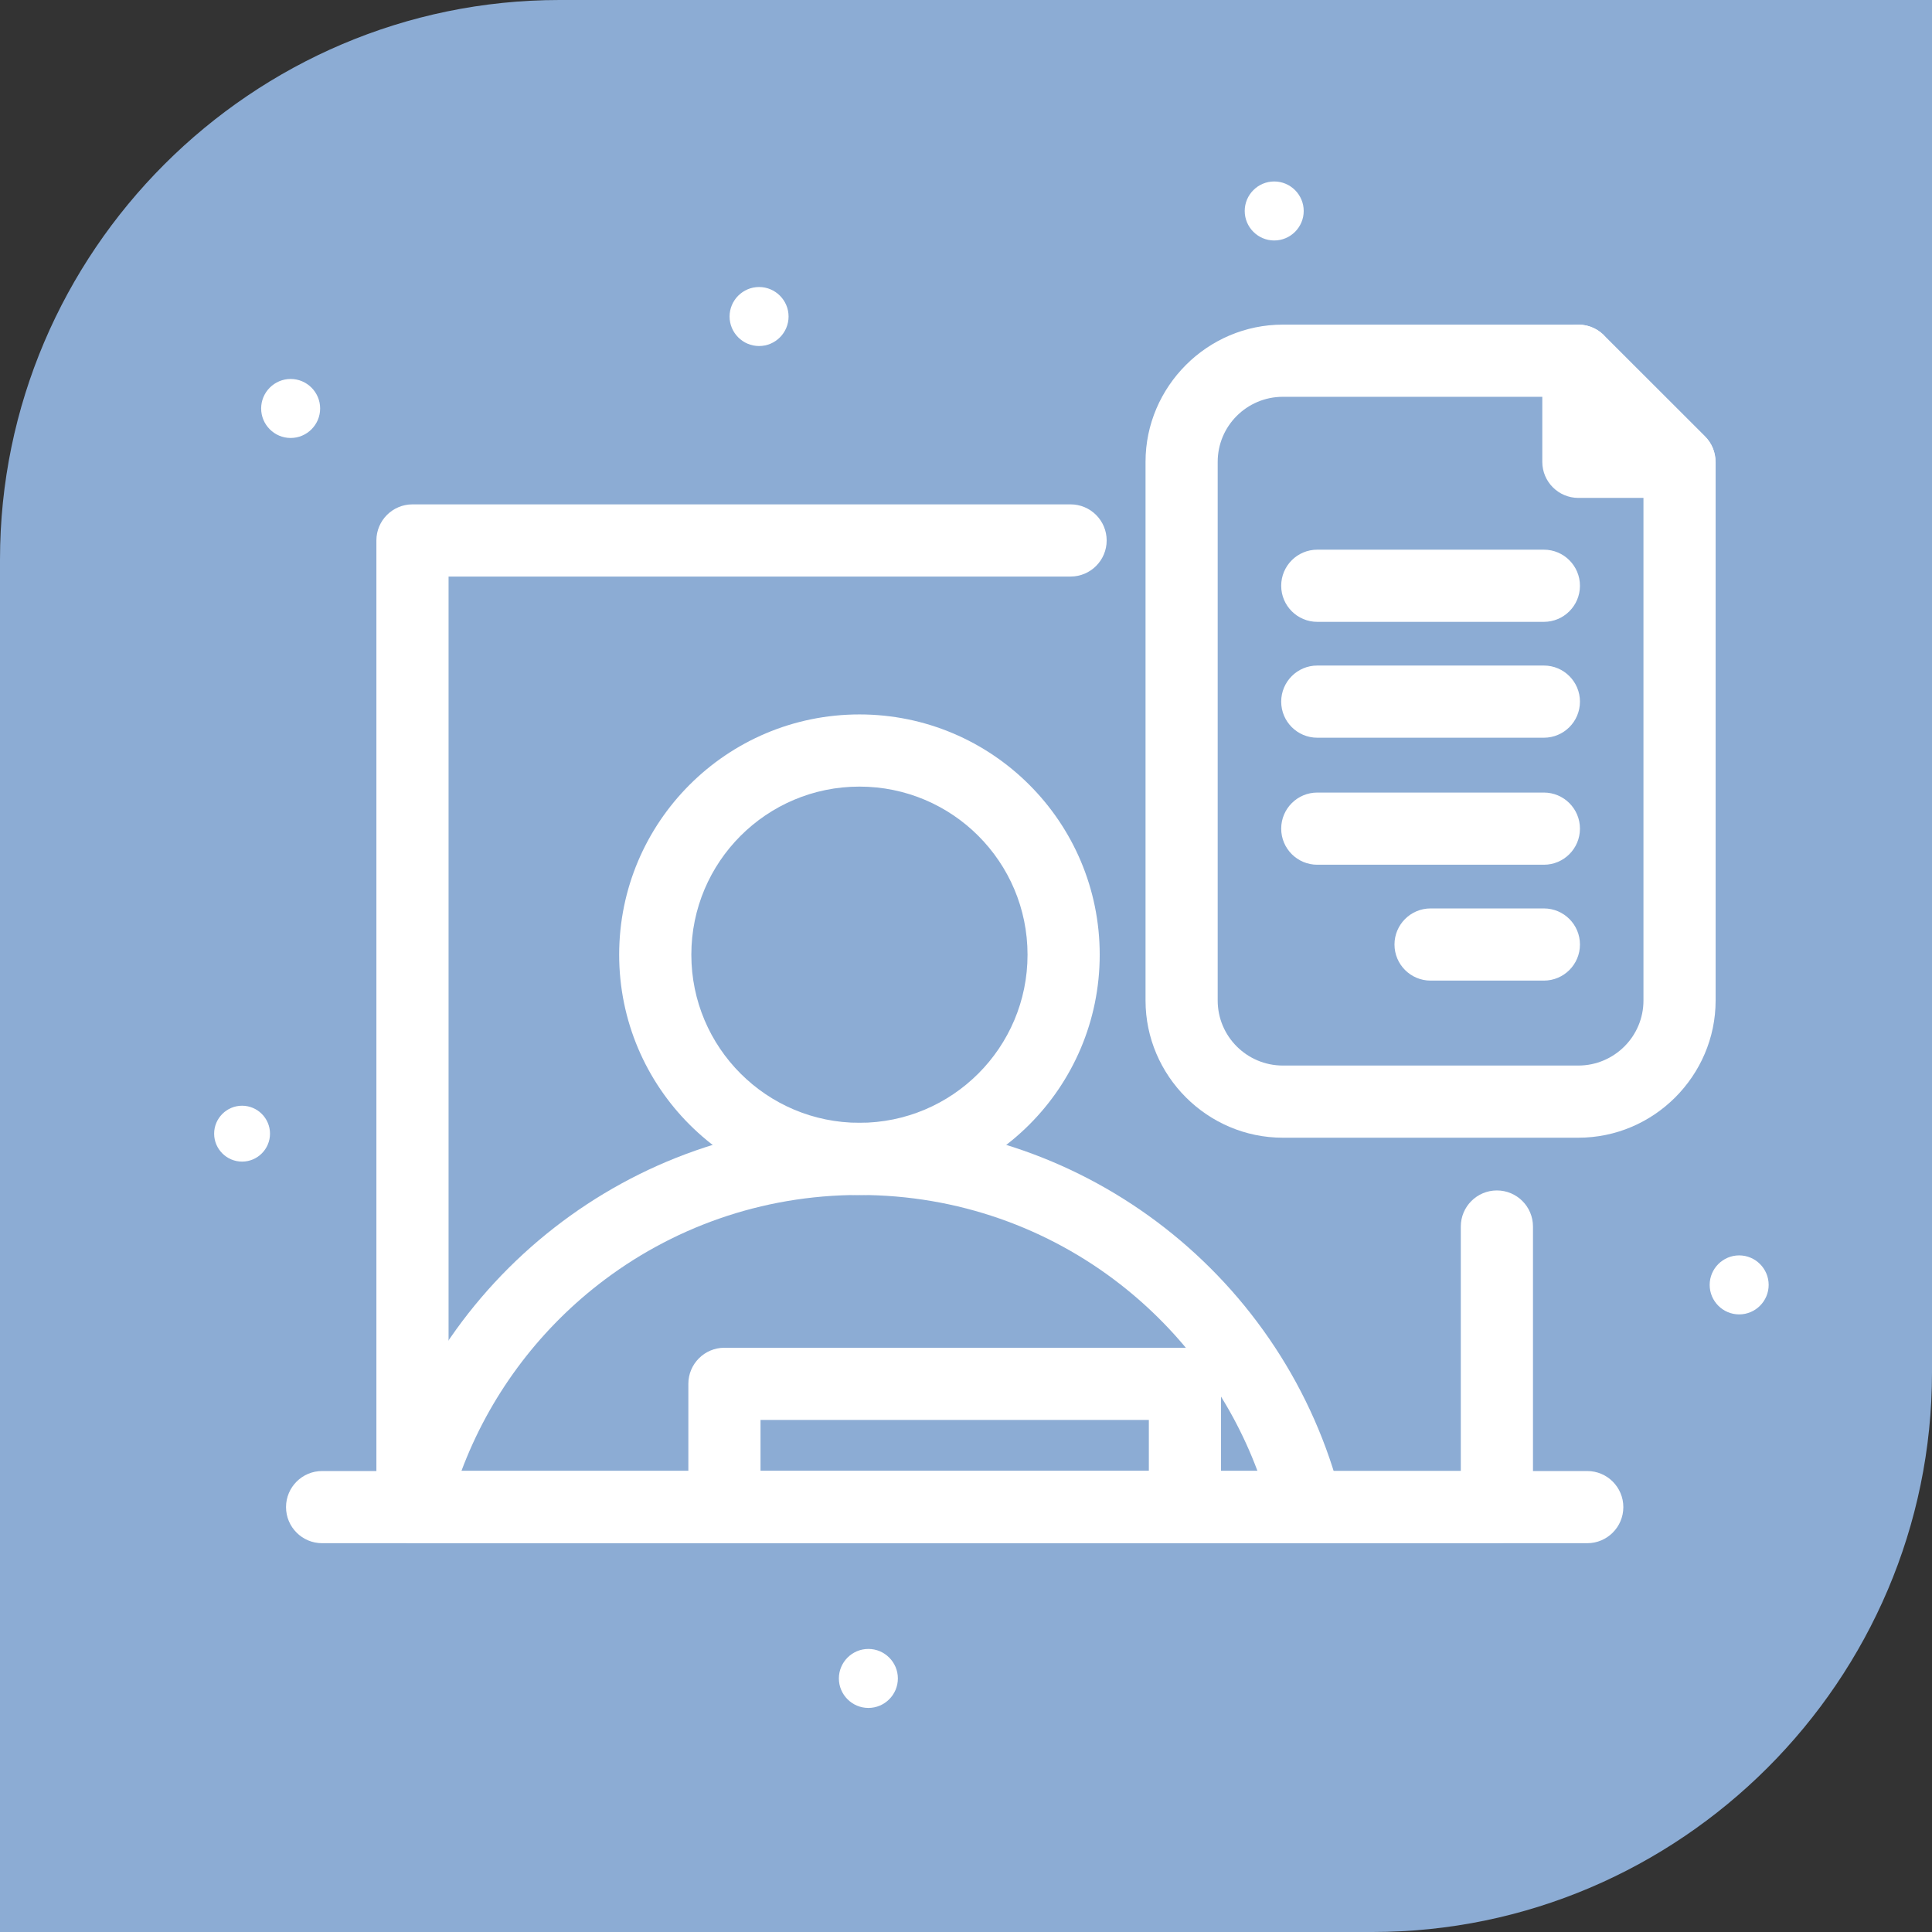 <?xml version="1.0" encoding="UTF-8"?>
<!DOCTYPE svg PUBLIC "-//W3C//DTD SVG 1.1//EN" "http://www.w3.org/Graphics/SVG/1.1/DTD/svg11.dtd">
<!-- Creator: CorelDRAW 2020 (64-Bit) -->
<svg xmlns="http://www.w3.org/2000/svg" xml:space="preserve" width="24.553mm" height="24.553mm" version="1.1" style="shape-rendering:geometricPrecision; text-rendering:geometricPrecision; image-rendering:optimizeQuality; fill-rule:evenodd; clip-rule:evenodd"
viewBox="0 0 2438.77 2438.77"
 xmlns:xlink="http://www.w3.org/1999/xlink"
 xmlns:xodm="http://www.corel.com/coreldraw/odm/2003">
 <rect x="0" y="0" width="2438.77" height="2438.77" fill="#333333" stroke="none"/>
 <defs>
  <style type="text/css">
   <![CDATA[
    .fil0 {fill:#8CACD4}
    .fil1 {fill:white}
    .fil2 {fill:white;fill-rule:nonzero}
   ]]>
  </style>
 </defs>
 <g id="Layer_x0020_1">
  <g id="_1976789015616">
   <path class="fil0" d="M706.28 0l1732.49 0 0 1732.49c0,388.45 -317.81,706.28 -706.28,706.28l-1732.49 0 0 -1732.49c0,-388.46 317.82,-706.28 706.28,-706.28z"/>
   <path class="fil1" d="M366.89 552.86c20.5,0 37.23,-16.73 37.23,-37.24 0,-20.51 -16.73,-37.25 -37.23,-37.25 -20.51,0 -37.24,16.74 -37.24,37.25 0,20.51 16.73,37.24 37.24,37.24z"/>
   <path class="fil1" d="M305.57 1466.3c19.42,0 35.26,-15.84 35.26,-35.27 0,-19.42 -15.84,-35.27 -35.26,-35.27 -19.42,0 -35.26,15.85 -35.26,35.27 0,19.43 15.84,35.27 35.26,35.27z"/>
   <path class="fil1" d="M1608.45 303.56c20.5,0 37.23,-16.73 37.23,-37.24 0,-20.51 -16.73,-37.25 -37.23,-37.25 -20.51,0 -37.24,16.74 -37.24,37.25 0,20.51 16.73,37.24 37.24,37.24z"/>
   <path class="fil1" d="M1096.16 2155.94c20.5,0 37.23,-16.73 37.23,-37.24 0,-20.51 -16.73,-37.25 -37.23,-37.25 -20.51,0 -37.24,16.74 -37.24,37.25 0,20.51 16.73,37.24 37.24,37.24z"/>
   <path class="fil1" d="M2195.36 1659.17c20.5,0 37.23,-16.73 37.23,-37.24 0,-20.51 -16.73,-37.25 -37.23,-37.25 -20.51,0 -37.24,16.74 -37.24,37.25 0,20.51 16.73,37.24 37.24,37.24z"/>
   <path class="fil1" d="M958.19 436.79c20.5,0 37.23,-16.73 37.23,-37.24 0,-20.51 -16.73,-37.25 -37.23,-37.25 -20.51,0 -37.24,16.74 -37.24,37.25 0,20.51 16.73,37.24 37.24,37.24z"/>
   <path class="fil2" d="M1843.98 1548.25c0,-25.15 20.4,-45.55 45.55,-45.55 25.15,0 45.55,20.4 45.55,45.55l0 354.19c0,25.15 -20.4,45.55 -45.55,45.55l-1368.86 0c-25.15,0 -45.55,-20.4 -45.55,-45.55l0 -1220.22c0,-25.15 20.4,-45.55 45.55,-45.55l830.72 0c25.15,0 45.55,20.4 45.55,45.55 0,25.15 -20.4,45.55 -45.55,45.55l-785.17 0 0 1129.12 1277.76 0 0 -308.64z"/>
   <path class="fil2" d="M1084.88 901.83c83.73,0 159.58,33.97 214.44,88.85 54.89,54.89 88.85,130.71 88.85,214.45 0,83.74 -33.97,159.58 -88.84,214.45 -54.89,54.89 -130.72,88.84 -214.45,88.84 -83.74,0 -159.57,-33.96 -214.45,-88.85 -54.88,-54.87 -88.85,-130.71 -88.85,-214.44 0,-83.73 33.96,-159.57 88.85,-214.45 54.89,-54.89 130.71,-88.85 214.45,-88.85zm150.04 153.25c-38.38,-38.39 -91.45,-62.15 -150.04,-62.15 -58.6,0 -111.66,23.76 -150.05,62.15 -38.39,38.39 -62.15,91.46 -62.15,150.05 0,58.59 23.76,111.66 62.15,150.04 38.39,38.39 91.45,62.15 150.05,62.15 58.59,0 111.66,-23.75 150.05,-62.14 38.38,-38.39 62.14,-91.45 62.14,-150.05 0,-58.6 -23.76,-111.66 -62.15,-150.05z"/>
   <path class="fil2" d="M1084.88 1417.31c145,0 278.66,49.4 385.11,132.34 108.61,84.62 188.68,204.17 223.25,341.74 6.09,24.36 -8.73,49.08 -33.1,55.17 -3.69,0.92 -7.39,1.36 -11.04,1.36l-1128.44 0.06c-25.15,0 -45.55,-20.4 -45.55,-45.55 0,-4.81 0.74,-9.44 2.13,-13.78 34.93,-136.41 114.65,-254.95 222.54,-339 106.45,-82.94 240.11,-132.34 385.11,-132.34zm329.23 203.88c-90.7,-70.67 -204.96,-112.77 -329.23,-112.77 -124.27,0 -238.52,42.1 -329.23,112.77 -77.61,60.46 -138.18,141.86 -173.23,235.69l1004.92 0c-35.05,-93.83 -95.62,-175.23 -173.23,-235.69z"/>
   <path class="fil2" d="M914.46 1701.27l581.3 0c25.15,0 45.55,20.4 45.55,45.55l0 155.62c0,25.15 -20.4,45.55 -45.55,45.55l-581.3 0c-25.15,0 -45.55,-20.4 -45.55,-45.55l0 -155.62c0,-25.15 20.4,-45.55 45.55,-45.55zm535.74 91.1l-490.19 0 0 64.52 490.19 0 0 -64.52z"/>
   <path class="fil2" d="M2165.64 582.96l0 679.99c0,47.53 -19.57,90.86 -51.04,122.33 -31.39,31.36 -74.65,50.85 -122.21,50.85l-373.13 0c-47.56,0 -90.83,-19.49 -122.21,-50.85 -31.49,-31.46 -51.04,-74.79 -51.04,-122.33l0 -679.99c0,-47.54 19.56,-90.87 51.04,-122.33 31.38,-31.36 74.65,-50.85 122.21,-50.85l373.13 0c13.79,0 26.15,6.14 34.51,15.82l125.23 125.15c8.92,8.88 13.38,20.54 13.39,32.2l0.13 0zm-91.1 679.99l0 -661.29 -100.83 -100.77 -354.45 0c-22.65,0 -43.25,9.26 -58.15,24.15 -14.8,14.79 -24.01,35.31 -24.01,57.93l0 679.99c0,22.62 9.2,43.14 24.01,57.93 14.9,14.89 35.5,24.15 58.15,24.15l373.13 0c22.66,0 43.25,-9.26 58.15,-24.15 14.8,-14.8 24.01,-35.31 24.01,-57.93z"/>
   <path class="fil2" d="M1662.81 931.22c-25.15,0 -45.55,-20.4 -45.55,-45.55 0,-25.15 20.4,-45.55 45.55,-45.55l286.02 0c25.15,0 45.55,20.4 45.55,45.55 0,25.15 -20.4,45.55 -45.55,45.55l-286.02 0z"/>
   <path class="fil2" d="M406.61 1947.99c-25.15,0 -45.55,-20.4 -45.55,-45.55 0,-25.15 20.4,-45.55 45.55,-45.55l1596.97 0c25.15,0 45.55,20.4 45.55,45.55 0,25.15 -20.4,45.55 -45.55,45.55l-1596.97 0z"/>
   <path class="fil2" d="M2026.89 425.61l125.23 125.15c17.78,17.69 17.86,46.45 0.17,64.23 -8.88,8.92 -20.54,13.38 -32.2,13.39l0 0.13 -127.7 0c-25.15,0 -45.55,-20.4 -45.55,-45.55l0 -127.62c0,-25.15 20.4,-45.55 45.55,-45.55 13.79,0 26.15,6.14 34.51,15.82z"/>
   <path class="fil2" d="M1662.81 784.96c-25.15,0 -45.55,-20.4 -45.55,-45.55 0,-25.15 20.4,-45.55 45.55,-45.55l286.02 0c25.15,0 45.55,20.4 45.55,45.55 0,25.15 -20.4,45.55 -45.55,45.55l-286.02 0z"/>
   <path class="fil2" d="M1805.82 1237.82c-25.15,0 -45.55,-20.4 -45.55,-45.55 0,-25.15 20.4,-45.55 45.55,-45.55l143.01 0c25.15,0 45.55,20.4 45.55,45.55 0,25.15 -20.4,45.55 -45.55,45.55l-143.01 0z"/>
   <path class="fil2" d="M1662.81 1091.56c-25.15,0 -45.55,-20.4 -45.55,-45.55 0,-25.15 20.4,-45.55 45.55,-45.55l286.02 0c25.15,0 45.55,20.4 45.55,45.55 0,25.15 -20.4,45.55 -45.55,45.55l-286.02 0z"/>
  </g>
 </g>
</svg>
